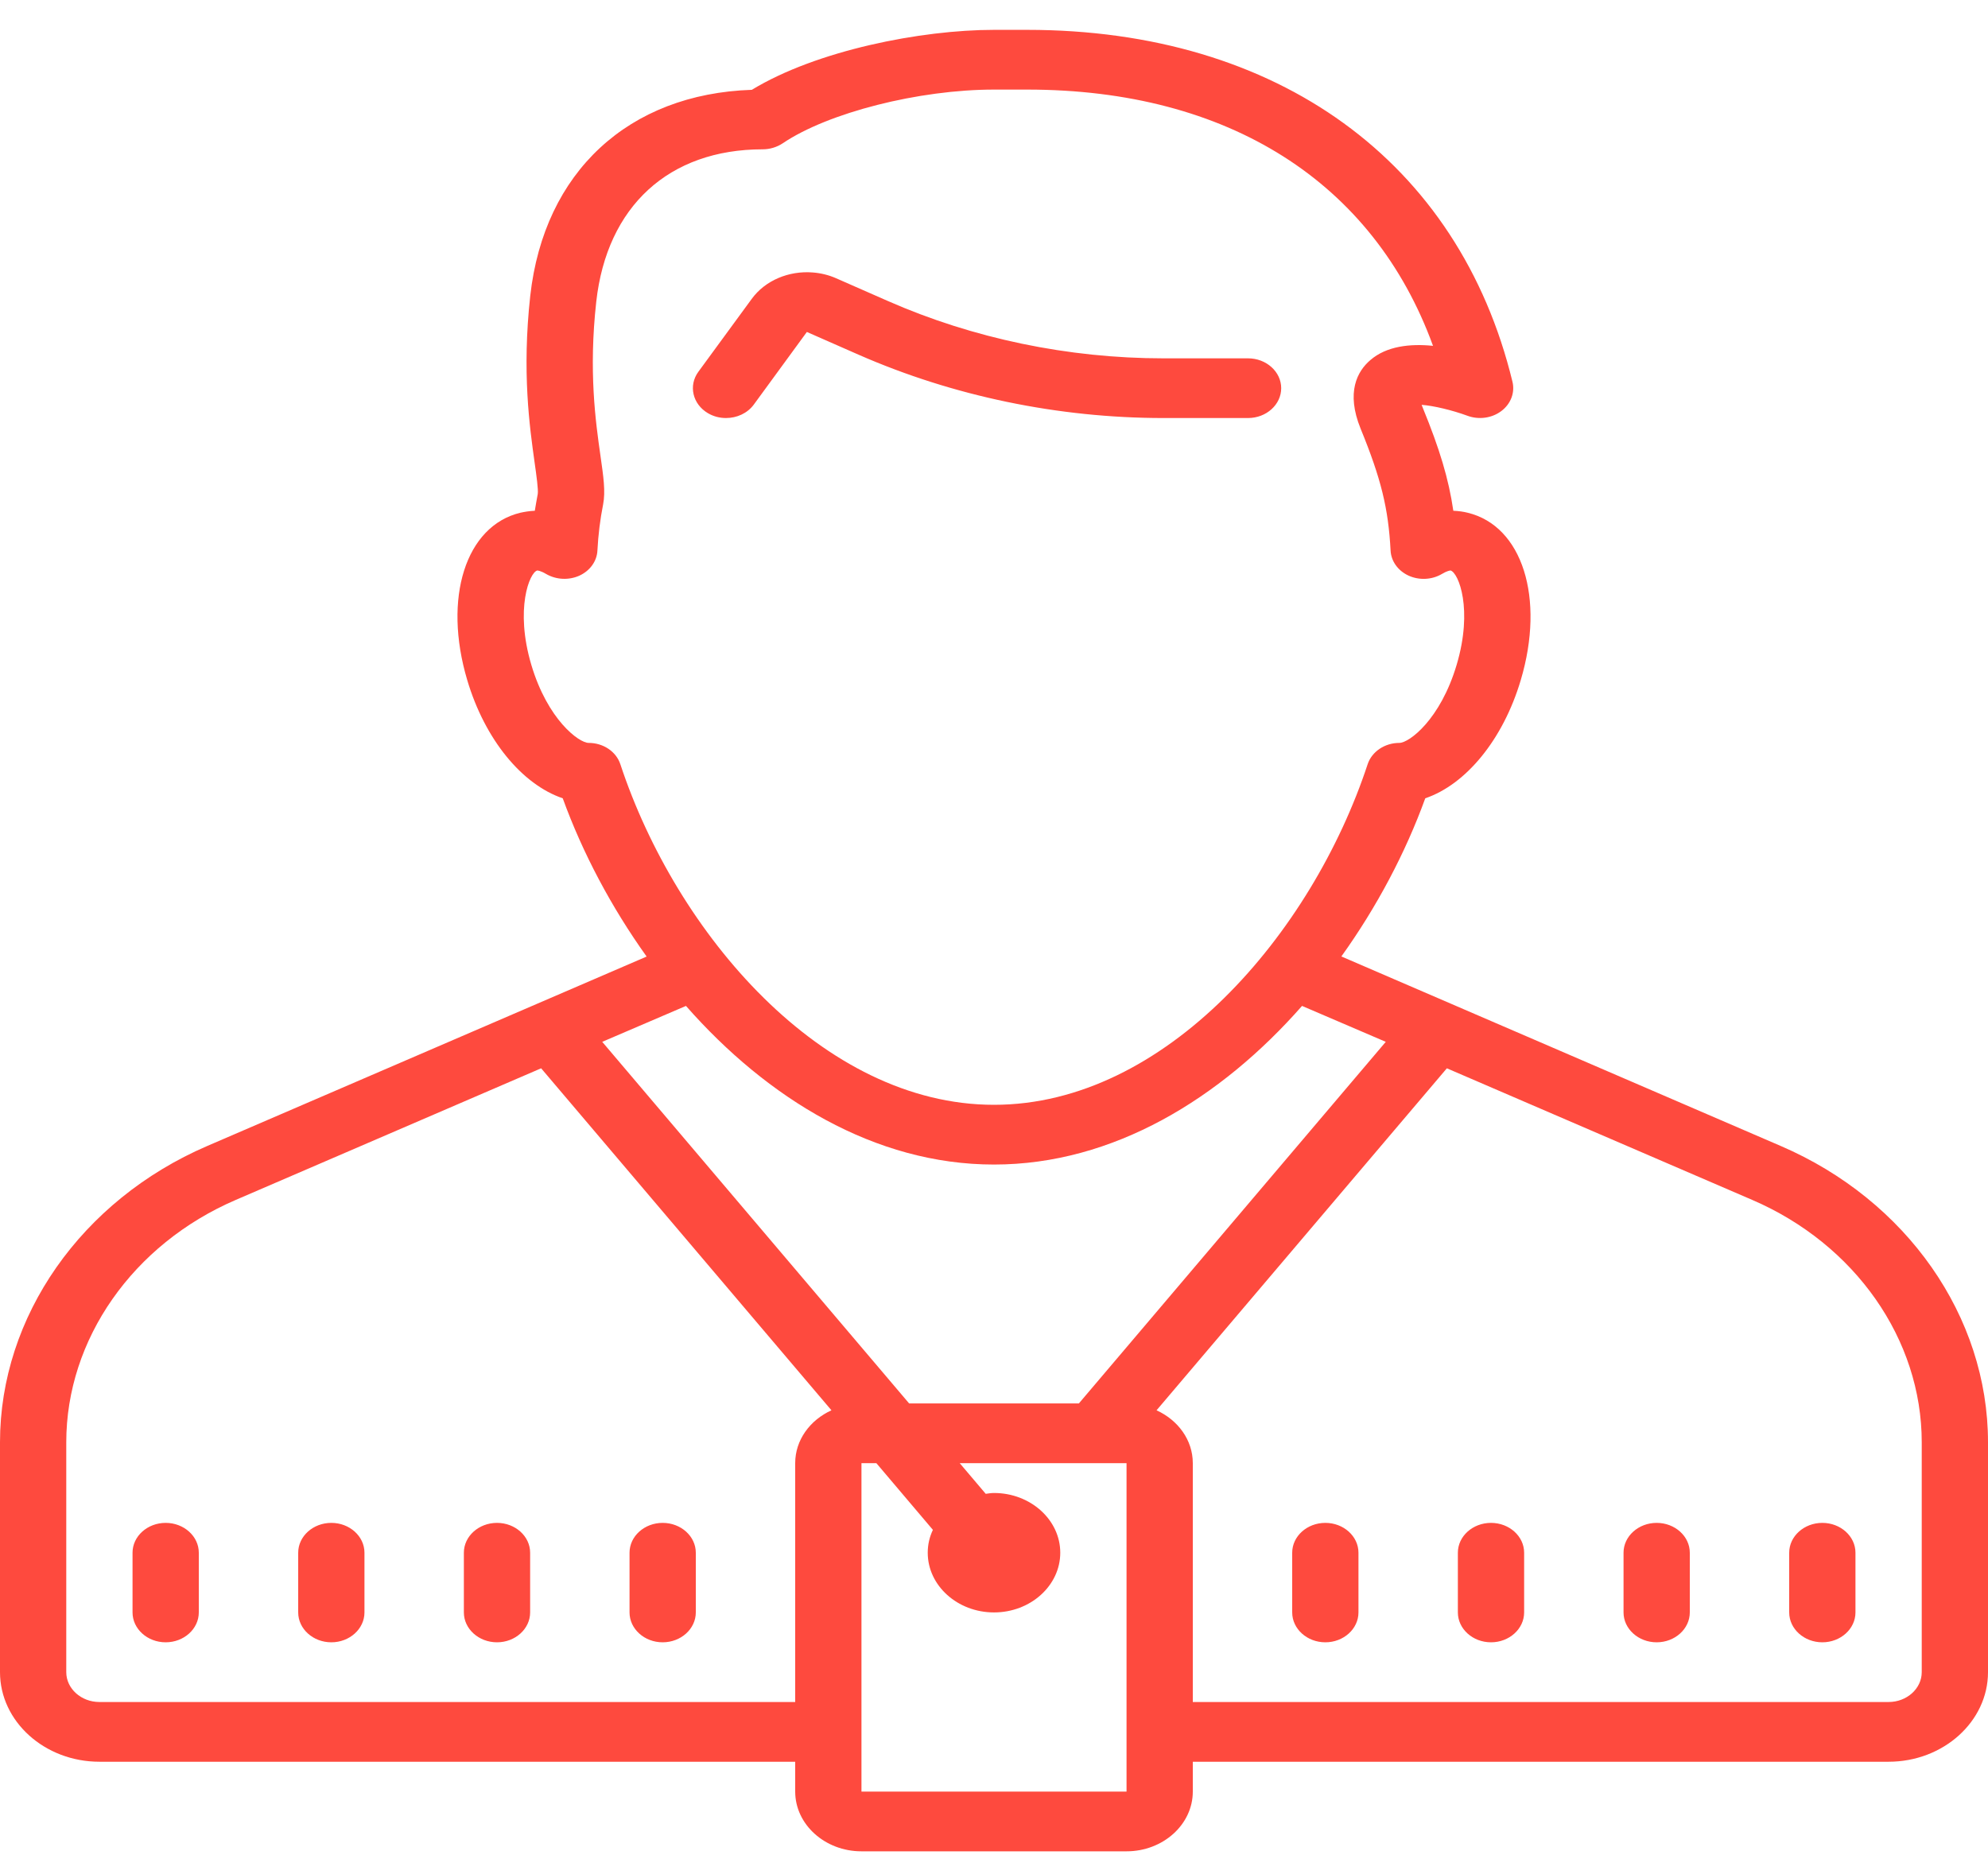 <?xml version="1.0" encoding="UTF-8"?> <svg xmlns="http://www.w3.org/2000/svg" width="60" height="56" viewBox="0 0 60 56" fill="none"><path d="M30 0.901C27.797 0.901 24.648 1.521 22.691 2.711C18.969 2.834 16.422 5.19 16.004 8.925C15.75 11.231 15.984 12.882 16.137 13.974C16.191 14.354 16.25 14.784 16.23 14.91C16.199 15.079 16.168 15.248 16.141 15.417C15.977 15.424 15.832 15.449 15.703 15.477C14.055 15.875 13.363 18.047 14.102 20.529C14.637 22.328 15.758 23.68 16.984 24.096C17.582 25.744 18.449 27.381 19.516 28.873L6.254 34.591C2.457 36.228 0 39.738 0 43.534V50.473C0 51.962 1.348 53.177 3 53.177H24V54.078C24 55.071 24.898 55.881 26 55.881H34C35.102 55.881 36 55.071 36 54.078V53.177H57C58.652 53.177 60 51.962 60 50.473V43.534C60 39.738 57.547 36.228 53.746 34.591L40.484 28.87C41.551 27.381 42.418 25.744 43.016 24.096C44.242 23.68 45.363 22.328 45.898 20.529C46.637 18.047 45.945 15.875 44.297 15.477C44.172 15.445 44.027 15.424 43.863 15.417C43.723 14.453 43.449 13.551 42.945 12.319C42.93 12.284 42.918 12.249 42.906 12.22C43.262 12.245 43.824 12.379 44.285 12.548C44.633 12.678 45.027 12.622 45.312 12.407C45.598 12.192 45.727 11.851 45.648 11.523C44.035 4.873 38.559 0.901 31 0.901H30ZM30 2.704H31C37.07 2.704 41.453 5.499 43.25 10.439C42.559 10.369 41.844 10.446 41.355 10.872C40.973 11.2 40.613 11.83 41.066 12.942C41.684 14.453 41.902 15.347 41.969 16.614C41.984 16.938 42.191 17.227 42.512 17.375C42.828 17.519 43.211 17.505 43.516 17.326C43.676 17.23 43.762 17.22 43.781 17.22C44.023 17.294 44.461 18.392 43.965 20.061C43.473 21.723 42.527 22.424 42.234 22.424C41.793 22.424 41.402 22.688 41.277 23.068C39.59 28.18 35.176 33.348 30 33.348C24.824 33.348 20.41 28.176 18.723 23.068C18.598 22.688 18.211 22.424 17.766 22.424C17.473 22.424 16.527 21.723 16.035 20.065C15.535 18.378 15.984 17.276 16.215 17.22C16.219 17.22 16.305 17.22 16.484 17.326C16.789 17.502 17.168 17.519 17.488 17.375C17.809 17.227 18.016 16.938 18.031 16.614C18.055 16.146 18.113 15.678 18.203 15.224C18.277 14.836 18.215 14.403 18.121 13.745C17.977 12.735 17.762 11.207 17.996 9.105C18.316 6.228 20.188 4.507 23.02 4.507C23.234 4.507 23.445 4.443 23.621 4.327C24.988 3.401 27.73 2.704 30 2.704ZM24.527 8.224C23.812 8.168 23.094 8.46 22.684 9.027L21.078 11.221C20.773 11.636 20.902 12.196 21.363 12.47C21.535 12.572 21.723 12.618 21.91 12.618C22.238 12.618 22.555 12.477 22.75 12.213L24.352 10.02L25.914 10.707C28.762 11.956 31.941 12.618 35.109 12.618H37.668C38.219 12.618 38.668 12.213 38.668 11.717C38.668 11.221 38.219 10.816 37.668 10.816H35.109C32.246 10.816 29.367 10.217 26.793 9.084L25.23 8.397C25.004 8.298 24.766 8.242 24.527 8.224ZM20.703 30.363C23.16 33.158 26.402 35.151 30 35.151C33.598 35.151 36.84 33.158 39.297 30.363L41.824 31.447L32.562 42.361H27.438L18.176 31.447L20.703 30.363ZM16.332 32.246L25.094 42.569C24.445 42.865 24 43.467 24 44.164V51.374H3C2.449 51.374 2 50.969 2 50.473V43.534C2 40.428 4.008 37.556 7.117 36.218L16.332 32.246ZM43.668 32.246L52.883 36.218C55.992 37.556 58 40.428 58 43.534V50.473C58 50.969 57.551 51.374 57 51.374H36V44.164C36 43.467 35.555 42.865 34.906 42.569L43.668 32.246ZM28.965 44.164H33.051C33.055 44.164 33.055 44.164 33.059 44.164C33.062 44.164 33.062 44.164 33.062 44.164H34V54.078H26V44.164H26.449L28.156 46.178C28.055 46.389 28 46.621 28 46.868C28 47.861 28.898 48.67 30 48.67C31.102 48.67 32 47.861 32 46.868C32 45.875 31.102 45.065 30 45.065C29.914 45.065 29.832 45.079 29.75 45.09L28.965 44.164ZM5 45.967C4.449 45.967 4 46.371 4 46.868V48.67C4 49.167 4.449 49.572 5 49.572C5.551 49.572 6 49.167 6 48.67V46.868C6 46.371 5.551 45.967 5 45.967ZM10 45.967C9.449 45.967 9 46.371 9 46.868V48.67C9 49.167 9.449 49.572 10 49.572C10.551 49.572 11 49.167 11 48.67V46.868C11 46.371 10.551 45.967 10 45.967ZM15 45.967C14.449 45.967 14 46.371 14 46.868V48.67C14 49.167 14.449 49.572 15 49.572C15.551 49.572 16 49.167 16 48.67V46.868C16 46.371 15.551 45.967 15 45.967ZM20 45.967C19.449 45.967 19 46.371 19 46.868V48.67C19 49.167 19.449 49.572 20 49.572C20.551 49.572 21 49.167 21 48.67V46.868C21 46.371 20.551 45.967 20 45.967ZM40 45.967C39.449 45.967 39 46.371 39 46.868V48.67C39 49.167 39.449 49.572 40 49.572C40.551 49.572 41 49.167 41 48.67V46.868C41 46.371 40.551 45.967 40 45.967ZM45 45.967C44.449 45.967 44 46.371 44 46.868V48.67C44 49.167 44.449 49.572 45 49.572C45.551 49.572 46 49.167 46 48.67V46.868C46 46.371 45.551 45.967 45 45.967ZM50 45.967C49.449 45.967 49 46.371 49 46.868V48.67C49 49.167 49.449 49.572 50 49.572C50.551 49.572 51 49.167 51 48.67V46.868C51 46.371 50.551 45.967 50 45.967ZM55 45.967C54.449 45.967 54 46.371 54 46.868V48.67C54 49.167 54.449 49.572 55 49.572C55.551 49.572 56 49.167 56 48.67V46.868C56 46.371 55.551 45.967 55 45.967Z" fill="#FE4A3E"></path></svg> 
